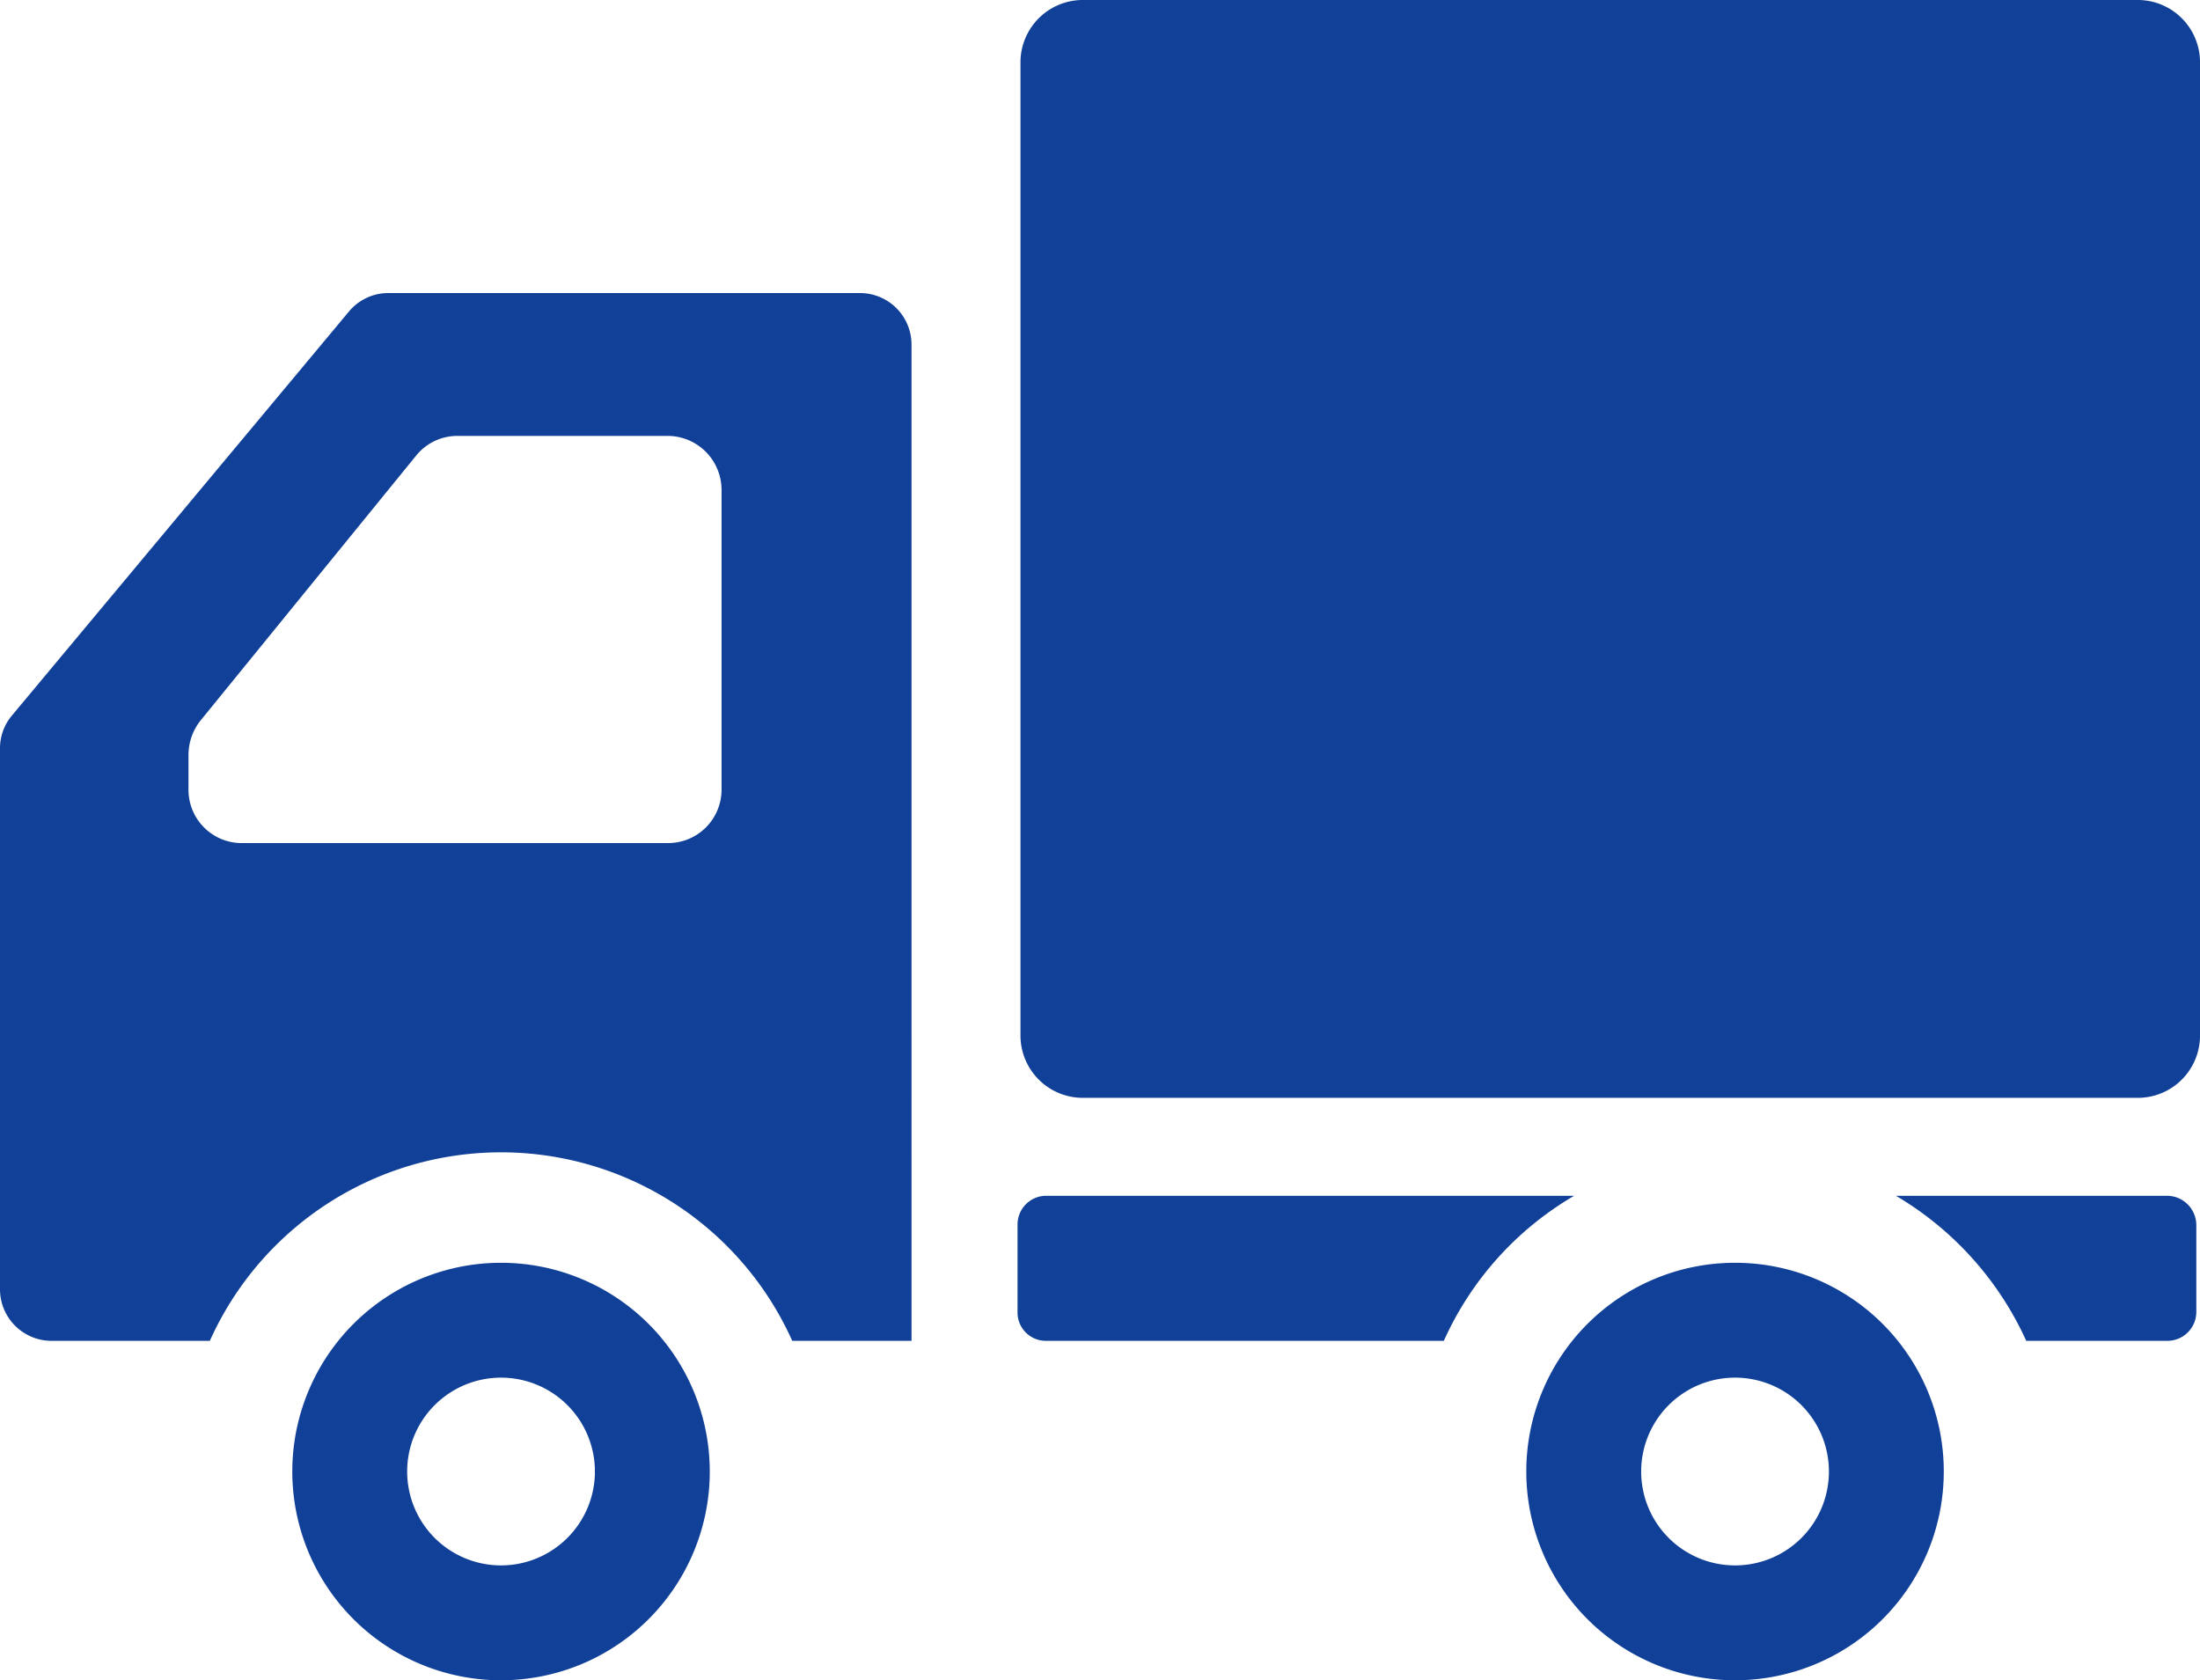 <svg xmlns="http://www.w3.org/2000/svg" width="29.88" height="22.82"><path d="M29.04 0H14.71a.847.847 0 00-.85.84v13.23a.847.847 0 00.85.84h14.33a.845.845 0 00.84-.84V.84a.845.845 0 00-.84-.84zM6.81 17.15a2.835 2.835 0 102.83 2.83 2.836 2.836 0 00-2.83-2.83zm0 4.11a1.275 1.275 0 111.27-1.28 1.276 1.276 0 01-1.27 1.28zm16.75-4.11a2.835 2.835 0 102.84 2.83 2.834 2.834 0 00-2.84-2.83zm0 4.11a1.275 1.275 0 111.28-1.28 1.274 1.274 0 01-1.28 1.28zM11.68 3.98h-6.4a.694.694 0 00-.54.25L.16 9.72a.69.69 0 00-.16.45v7.34a.7.7 0 00.7.7h2.15a4.335 4.335 0 017.91 0h1.62V4.68a.7.7 0 00-.7-.7zm-9.12 6.27a.755.755 0 01.16-.46l2.93-3.6a.721.721 0 01.56-.27h2.86a.734.734 0 01.73.73v4.08a.726.726 0 01-.73.72H3.28a.723.723 0 01-.72-.72v-.48zm11.65 5.99a.39.39 0 00-.39.39v1.19a.384.384 0 00.39.39h5.4a4.337 4.337 0 011.77-1.97h-7.17zm15.22 0h-3.68a4.393 4.393 0 011.77 1.97h1.91a.393.393 0 00.4-.39v-1.19a.4.4 0 00-.4-.39z" fill="#104097" fill-rule="evenodd"/></svg>